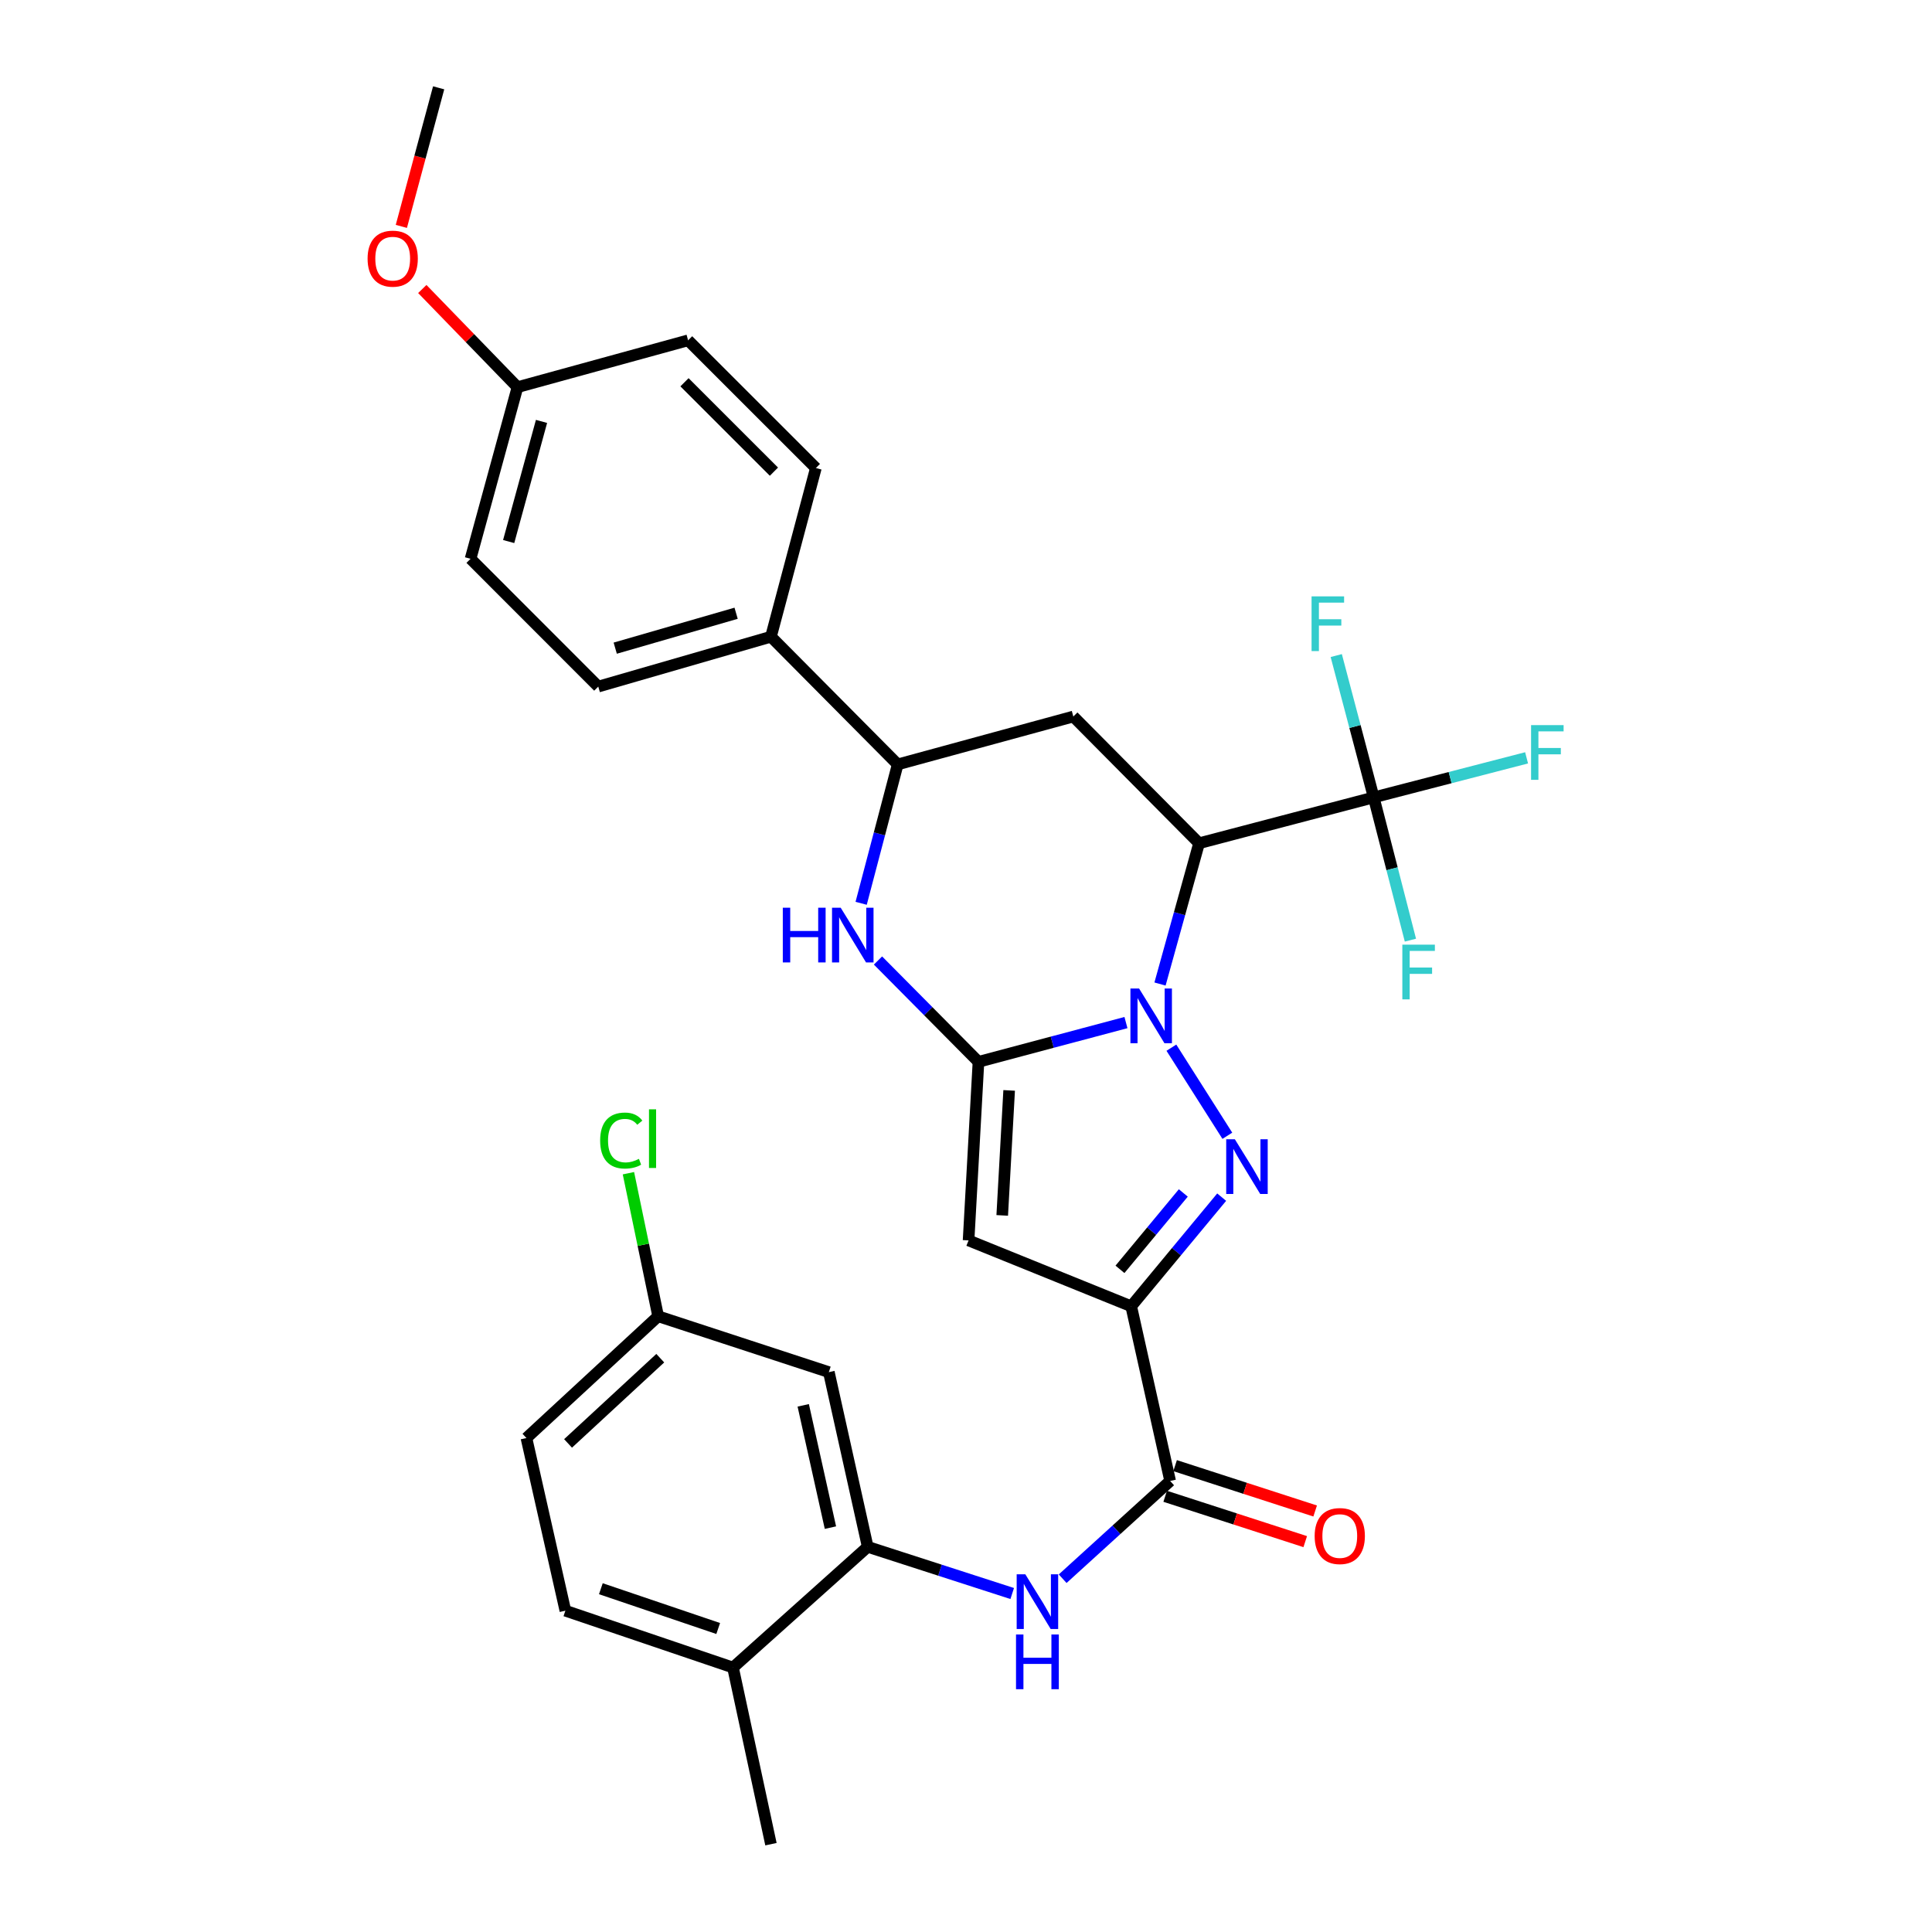 <?xml version='1.0' encoding='iso-8859-1'?>
<svg version='1.1' baseProfile='full'
              xmlns='http://www.w3.org/2000/svg'
                      xmlns:rdkit='http://www.rdkit.org/xml'
                      xmlns:xlink='http://www.w3.org/1999/xlink'
                  xml:space='preserve'
width='1000px' height='1000px' viewBox='0 0 1000 1000'>
<!-- END OF HEADER -->
<rect style='opacity:1.0;fill:#FFFFFF;stroke:none' width='1000' height='1000' x='0' y='0'> </rect>
<path class='bond-0' d='M 582.793,529.283 L 544.624,539.444' style='fill:none;fill-rule:evenodd;stroke:#0000FF;stroke-width:6px;stroke-linecap:butt;stroke-linejoin:miter;stroke-opacity:1' />
<path class='bond-0' d='M 544.624,539.444 L 506.454,549.605' style='fill:none;fill-rule:evenodd;stroke:#000000;stroke-width:6px;stroke-linecap:butt;stroke-linejoin:miter;stroke-opacity:1' />
<path class='bond-1' d='M 606.309,542.279 L 635.27,587.868' style='fill:none;fill-rule:evenodd;stroke:#0000FF;stroke-width:6px;stroke-linecap:butt;stroke-linejoin:miter;stroke-opacity:1' />
<path class='bond-3' d='M 600.418,509.33 L 610.526,472.896' style='fill:none;fill-rule:evenodd;stroke:#0000FF;stroke-width:6px;stroke-linecap:butt;stroke-linejoin:miter;stroke-opacity:1' />
<path class='bond-3' d='M 610.526,472.896 L 620.635,436.462' style='fill:none;fill-rule:evenodd;stroke:#000000;stroke-width:6px;stroke-linecap:butt;stroke-linejoin:miter;stroke-opacity:1' />
<path class='bond-4' d='M 506.454,549.605 L 501.331,642.036' style='fill:none;fill-rule:evenodd;stroke:#000000;stroke-width:6px;stroke-linecap:butt;stroke-linejoin:miter;stroke-opacity:1' />
<path class='bond-4' d='M 522.334,564.393 L 518.748,629.094' style='fill:none;fill-rule:evenodd;stroke:#000000;stroke-width:6px;stroke-linecap:butt;stroke-linejoin:miter;stroke-opacity:1' />
<path class='bond-5' d='M 506.454,549.605 L 480.451,523.38' style='fill:none;fill-rule:evenodd;stroke:#000000;stroke-width:6px;stroke-linecap:butt;stroke-linejoin:miter;stroke-opacity:1' />
<path class='bond-5' d='M 480.451,523.38 L 454.447,497.154' style='fill:none;fill-rule:evenodd;stroke:#0000FF;stroke-width:6px;stroke-linecap:butt;stroke-linejoin:miter;stroke-opacity:1' />
<path class='bond-2' d='M 632.337,619.638 L 608.922,647.881' style='fill:none;fill-rule:evenodd;stroke:#0000FF;stroke-width:6px;stroke-linecap:butt;stroke-linejoin:miter;stroke-opacity:1' />
<path class='bond-2' d='M 608.922,647.881 L 585.508,676.125' style='fill:none;fill-rule:evenodd;stroke:#000000;stroke-width:6px;stroke-linecap:butt;stroke-linejoin:miter;stroke-opacity:1' />
<path class='bond-2' d='M 612.476,617.469 L 596.086,637.24' style='fill:none;fill-rule:evenodd;stroke:#0000FF;stroke-width:6px;stroke-linecap:butt;stroke-linejoin:miter;stroke-opacity:1' />
<path class='bond-2' d='M 596.086,637.24 L 579.696,657.01' style='fill:none;fill-rule:evenodd;stroke:#000000;stroke-width:6px;stroke-linecap:butt;stroke-linejoin:miter;stroke-opacity:1' />
<path class='bond-7' d='M 585.508,676.125 L 605.665,766.545' style='fill:none;fill-rule:evenodd;stroke:#000000;stroke-width:6px;stroke-linecap:butt;stroke-linejoin:miter;stroke-opacity:1' />
<path class='bond-31' d='M 585.508,676.125 L 501.331,642.036' style='fill:none;fill-rule:evenodd;stroke:#000000;stroke-width:6px;stroke-linecap:butt;stroke-linejoin:miter;stroke-opacity:1' />
<path class='bond-6' d='M 620.635,436.462 L 711.027,412.73' style='fill:none;fill-rule:evenodd;stroke:#000000;stroke-width:6px;stroke-linecap:butt;stroke-linejoin:miter;stroke-opacity:1' />
<path class='bond-8' d='M 620.635,436.462 L 555.55,370.868' style='fill:none;fill-rule:evenodd;stroke:#000000;stroke-width:6px;stroke-linecap:butt;stroke-linejoin:miter;stroke-opacity:1' />
<path class='bond-32' d='M 445.726,467.549 L 455.187,431.603' style='fill:none;fill-rule:evenodd;stroke:#0000FF;stroke-width:6px;stroke-linecap:butt;stroke-linejoin:miter;stroke-opacity:1' />
<path class='bond-32' d='M 455.187,431.603 L 464.648,395.657' style='fill:none;fill-rule:evenodd;stroke:#000000;stroke-width:6px;stroke-linecap:butt;stroke-linejoin:miter;stroke-opacity:1' />
<path class='bond-16' d='M 711.027,412.73 L 720.527,449.674' style='fill:none;fill-rule:evenodd;stroke:#000000;stroke-width:6px;stroke-linecap:butt;stroke-linejoin:miter;stroke-opacity:1' />
<path class='bond-16' d='M 720.527,449.674 L 730.028,486.619' style='fill:none;fill-rule:evenodd;stroke:#33CCCC;stroke-width:6px;stroke-linecap:butt;stroke-linejoin:miter;stroke-opacity:1' />
<path class='bond-17' d='M 711.027,412.73 L 701.333,376.026' style='fill:none;fill-rule:evenodd;stroke:#000000;stroke-width:6px;stroke-linecap:butt;stroke-linejoin:miter;stroke-opacity:1' />
<path class='bond-17' d='M 701.333,376.026 L 691.639,339.322' style='fill:none;fill-rule:evenodd;stroke:#33CCCC;stroke-width:6px;stroke-linecap:butt;stroke-linejoin:miter;stroke-opacity:1' />
<path class='bond-18' d='M 711.027,412.73 L 750.593,402.493' style='fill:none;fill-rule:evenodd;stroke:#000000;stroke-width:6px;stroke-linecap:butt;stroke-linejoin:miter;stroke-opacity:1' />
<path class='bond-18' d='M 750.593,402.493 L 790.16,392.257' style='fill:none;fill-rule:evenodd;stroke:#33CCCC;stroke-width:6px;stroke-linecap:butt;stroke-linejoin:miter;stroke-opacity:1' />
<path class='bond-10' d='M 605.665,766.545 L 577.847,791.842' style='fill:none;fill-rule:evenodd;stroke:#000000;stroke-width:6px;stroke-linecap:butt;stroke-linejoin:miter;stroke-opacity:1' />
<path class='bond-10' d='M 577.847,791.842 L 550.029,817.139' style='fill:none;fill-rule:evenodd;stroke:#0000FF;stroke-width:6px;stroke-linecap:butt;stroke-linejoin:miter;stroke-opacity:1' />
<path class='bond-15' d='M 603.097,774.476 L 639.342,786.213' style='fill:none;fill-rule:evenodd;stroke:#000000;stroke-width:6px;stroke-linecap:butt;stroke-linejoin:miter;stroke-opacity:1' />
<path class='bond-15' d='M 639.342,786.213 L 675.588,797.949' style='fill:none;fill-rule:evenodd;stroke:#FF0000;stroke-width:6px;stroke-linecap:butt;stroke-linejoin:miter;stroke-opacity:1' />
<path class='bond-15' d='M 608.233,758.613 L 644.479,770.35' style='fill:none;fill-rule:evenodd;stroke:#000000;stroke-width:6px;stroke-linecap:butt;stroke-linejoin:miter;stroke-opacity:1' />
<path class='bond-15' d='M 644.479,770.35 L 680.725,782.086' style='fill:none;fill-rule:evenodd;stroke:#FF0000;stroke-width:6px;stroke-linecap:butt;stroke-linejoin:miter;stroke-opacity:1' />
<path class='bond-9' d='M 555.55,370.868 L 464.648,395.657' style='fill:none;fill-rule:evenodd;stroke:#000000;stroke-width:6px;stroke-linecap:butt;stroke-linejoin:miter;stroke-opacity:1' />
<path class='bond-13' d='M 464.648,395.657 L 399.045,329.563' style='fill:none;fill-rule:evenodd;stroke:#000000;stroke-width:6px;stroke-linecap:butt;stroke-linejoin:miter;stroke-opacity:1' />
<path class='bond-11' d='M 523.92,824.803 L 486.521,812.723' style='fill:none;fill-rule:evenodd;stroke:#0000FF;stroke-width:6px;stroke-linecap:butt;stroke-linejoin:miter;stroke-opacity:1' />
<path class='bond-11' d='M 486.521,812.723 L 449.123,800.643' style='fill:none;fill-rule:evenodd;stroke:#000000;stroke-width:6px;stroke-linecap:butt;stroke-linejoin:miter;stroke-opacity:1' />
<path class='bond-12' d='M 449.123,800.643 L 429.012,710.214' style='fill:none;fill-rule:evenodd;stroke:#000000;stroke-width:6px;stroke-linecap:butt;stroke-linejoin:miter;stroke-opacity:1' />
<path class='bond-12' d='M 429.83,790.699 L 415.752,727.398' style='fill:none;fill-rule:evenodd;stroke:#000000;stroke-width:6px;stroke-linecap:butt;stroke-linejoin:miter;stroke-opacity:1' />
<path class='bond-14' d='M 449.123,800.643 L 379.397,863.116' style='fill:none;fill-rule:evenodd;stroke:#000000;stroke-width:6px;stroke-linecap:butt;stroke-linejoin:miter;stroke-opacity:1' />
<path class='bond-22' d='M 429.012,710.214 L 340.658,681.294' style='fill:none;fill-rule:evenodd;stroke:#000000;stroke-width:6px;stroke-linecap:butt;stroke-linejoin:miter;stroke-opacity:1' />
<path class='bond-19' d='M 399.045,329.563 L 309.663,355.38' style='fill:none;fill-rule:evenodd;stroke:#000000;stroke-width:6px;stroke-linecap:butt;stroke-linejoin:miter;stroke-opacity:1' />
<path class='bond-19' d='M 381.011,317.416 L 318.443,335.488' style='fill:none;fill-rule:evenodd;stroke:#000000;stroke-width:6px;stroke-linecap:butt;stroke-linejoin:miter;stroke-opacity:1' />
<path class='bond-20' d='M 399.045,329.563 L 422.296,242.255' style='fill:none;fill-rule:evenodd;stroke:#000000;stroke-width:6px;stroke-linecap:butt;stroke-linejoin:miter;stroke-opacity:1' />
<path class='bond-21' d='M 379.397,863.116 L 292.636,833.695' style='fill:none;fill-rule:evenodd;stroke:#000000;stroke-width:6px;stroke-linecap:butt;stroke-linejoin:miter;stroke-opacity:1' />
<path class='bond-21' d='M 371.738,842.912 L 311.005,822.317' style='fill:none;fill-rule:evenodd;stroke:#000000;stroke-width:6px;stroke-linecap:butt;stroke-linejoin:miter;stroke-opacity:1' />
<path class='bond-29' d='M 379.397,863.116 L 399.045,954.545' style='fill:none;fill-rule:evenodd;stroke:#000000;stroke-width:6px;stroke-linecap:butt;stroke-linejoin:miter;stroke-opacity:1' />
<path class='bond-26' d='M 309.663,355.38 L 243.559,289.23' style='fill:none;fill-rule:evenodd;stroke:#000000;stroke-width:6px;stroke-linecap:butt;stroke-linejoin:miter;stroke-opacity:1' />
<path class='bond-25' d='M 422.296,242.255 L 356.156,176.152' style='fill:none;fill-rule:evenodd;stroke:#000000;stroke-width:6px;stroke-linecap:butt;stroke-linejoin:miter;stroke-opacity:1' />
<path class='bond-25' d='M 400.588,244.133 L 354.29,197.861' style='fill:none;fill-rule:evenodd;stroke:#000000;stroke-width:6px;stroke-linecap:butt;stroke-linejoin:miter;stroke-opacity:1' />
<path class='bond-24' d='M 292.636,833.695 L 272.479,744.322' style='fill:none;fill-rule:evenodd;stroke:#000000;stroke-width:6px;stroke-linecap:butt;stroke-linejoin:miter;stroke-opacity:1' />
<path class='bond-27' d='M 340.658,681.294 L 332.966,644.273' style='fill:none;fill-rule:evenodd;stroke:#000000;stroke-width:6px;stroke-linecap:butt;stroke-linejoin:miter;stroke-opacity:1' />
<path class='bond-27' d='M 332.966,644.273 L 325.273,607.251' style='fill:none;fill-rule:evenodd;stroke:#00CC00;stroke-width:6px;stroke-linecap:butt;stroke-linejoin:miter;stroke-opacity:1' />
<path class='bond-34' d='M 340.658,681.294 L 272.479,744.322' style='fill:none;fill-rule:evenodd;stroke:#000000;stroke-width:6px;stroke-linecap:butt;stroke-linejoin:miter;stroke-opacity:1' />
<path class='bond-34' d='M 341.75,702.992 L 294.025,747.112' style='fill:none;fill-rule:evenodd;stroke:#000000;stroke-width:6px;stroke-linecap:butt;stroke-linejoin:miter;stroke-opacity:1' />
<path class='bond-23' d='M 267.848,200.394 L 356.156,176.152' style='fill:none;fill-rule:evenodd;stroke:#000000;stroke-width:6px;stroke-linecap:butt;stroke-linejoin:miter;stroke-opacity:1' />
<path class='bond-28' d='M 267.848,200.394 L 243.215,174.991' style='fill:none;fill-rule:evenodd;stroke:#000000;stroke-width:6px;stroke-linecap:butt;stroke-linejoin:miter;stroke-opacity:1' />
<path class='bond-28' d='M 243.215,174.991 L 218.583,149.589' style='fill:none;fill-rule:evenodd;stroke:#FF0000;stroke-width:6px;stroke-linecap:butt;stroke-linejoin:miter;stroke-opacity:1' />
<path class='bond-33' d='M 267.848,200.394 L 243.559,289.23' style='fill:none;fill-rule:evenodd;stroke:#000000;stroke-width:6px;stroke-linecap:butt;stroke-linejoin:miter;stroke-opacity:1' />
<path class='bond-33' d='M 280.288,218.117 L 263.286,280.302' style='fill:none;fill-rule:evenodd;stroke:#000000;stroke-width:6px;stroke-linecap:butt;stroke-linejoin:miter;stroke-opacity:1' />
<path class='bond-30' d='M 207.734,117.183 L 217.388,81.319' style='fill:none;fill-rule:evenodd;stroke:#FF0000;stroke-width:6px;stroke-linecap:butt;stroke-linejoin:miter;stroke-opacity:1' />
<path class='bond-30' d='M 217.388,81.319 L 227.042,45.455' style='fill:none;fill-rule:evenodd;stroke:#000000;stroke-width:6px;stroke-linecap:butt;stroke-linejoin:miter;stroke-opacity:1' />
<path  class='atom-0' d='M 589.586 511.648
L 598.866 526.648
Q 599.786 528.128, 601.266 530.808
Q 602.746 533.488, 602.826 533.648
L 602.826 511.648
L 606.586 511.648
L 606.586 539.968
L 602.706 539.968
L 592.746 523.568
Q 591.586 521.648, 590.346 519.448
Q 589.146 517.248, 588.786 516.568
L 588.786 539.968
L 585.106 539.968
L 585.106 511.648
L 589.586 511.648
' fill='#0000FF'/>
<path  class='atom-2' d='M 639.164 589.692
L 648.444 604.692
Q 649.364 606.172, 650.844 608.852
Q 652.324 611.532, 652.404 611.692
L 652.404 589.692
L 656.164 589.692
L 656.164 618.012
L 652.284 618.012
L 642.324 601.612
Q 641.164 599.692, 639.924 597.492
Q 638.724 595.292, 638.364 594.612
L 638.364 618.012
L 634.684 618.012
L 634.684 589.692
L 639.164 589.692
' fill='#0000FF'/>
<path  class='atom-6' d='M 405.177 469.833
L 409.017 469.833
L 409.017 481.873
L 423.497 481.873
L 423.497 469.833
L 427.337 469.833
L 427.337 498.153
L 423.497 498.153
L 423.497 485.073
L 409.017 485.073
L 409.017 498.153
L 405.177 498.153
L 405.177 469.833
' fill='#0000FF'/>
<path  class='atom-6' d='M 435.137 469.833
L 444.417 484.833
Q 445.337 486.313, 446.817 488.993
Q 448.297 491.673, 448.377 491.833
L 448.377 469.833
L 452.137 469.833
L 452.137 498.153
L 448.257 498.153
L 438.297 481.753
Q 437.137 479.833, 435.897 477.633
Q 434.697 475.433, 434.337 474.753
L 434.337 498.153
L 430.657 498.153
L 430.657 469.833
L 435.137 469.833
' fill='#0000FF'/>
<path  class='atom-11' d='M 530.708 814.857
L 539.988 829.857
Q 540.908 831.337, 542.388 834.017
Q 543.868 836.697, 543.948 836.857
L 543.948 814.857
L 547.708 814.857
L 547.708 843.177
L 543.828 843.177
L 533.868 826.777
Q 532.708 824.857, 531.468 822.657
Q 530.268 820.457, 529.908 819.777
L 529.908 843.177
L 526.228 843.177
L 526.228 814.857
L 530.708 814.857
' fill='#0000FF'/>
<path  class='atom-11' d='M 525.888 846.009
L 529.728 846.009
L 529.728 858.049
L 544.208 858.049
L 544.208 846.009
L 548.048 846.009
L 548.048 874.329
L 544.208 874.329
L 544.208 861.249
L 529.728 861.249
L 529.728 874.329
L 525.888 874.329
L 525.888 846.009
' fill='#0000FF'/>
<path  class='atom-16' d='M 680.464 795.054
Q 680.464 788.254, 683.824 784.454
Q 687.184 780.654, 693.464 780.654
Q 699.744 780.654, 703.104 784.454
Q 706.464 788.254, 706.464 795.054
Q 706.464 801.934, 703.064 805.854
Q 699.664 809.734, 693.464 809.734
Q 687.224 809.734, 683.824 805.854
Q 680.464 801.974, 680.464 795.054
M 693.464 806.534
Q 697.784 806.534, 700.104 803.654
Q 702.464 800.734, 702.464 795.054
Q 702.464 789.494, 700.104 786.694
Q 697.784 783.854, 693.464 783.854
Q 689.144 783.854, 686.784 786.654
Q 684.464 789.454, 684.464 795.054
Q 684.464 800.774, 686.784 803.654
Q 689.144 806.534, 693.464 806.534
' fill='#FF0000'/>
<path  class='atom-17' d='M 725.849 488.953
L 742.689 488.953
L 742.689 492.193
L 729.649 492.193
L 729.649 500.793
L 741.249 500.793
L 741.249 504.073
L 729.649 504.073
L 729.649 517.273
L 725.849 517.273
L 725.849 488.953
' fill='#33CCCC'/>
<path  class='atom-18' d='M 678.865 308.678
L 695.705 308.678
L 695.705 311.918
L 682.665 311.918
L 682.665 320.518
L 694.265 320.518
L 694.265 323.798
L 682.665 323.798
L 682.665 336.998
L 678.865 336.998
L 678.865 308.678
' fill='#33CCCC'/>
<path  class='atom-19' d='M 792.48 375.318
L 809.32 375.318
L 809.32 378.558
L 796.28 378.558
L 796.28 387.158
L 807.88 387.158
L 807.88 390.438
L 796.28 390.438
L 796.28 403.638
L 792.48 403.638
L 792.48 375.318
' fill='#33CCCC'/>
<path  class='atom-28' d='M 310.637 590.344
Q 310.637 583.304, 313.917 579.624
Q 317.237 575.904, 323.517 575.904
Q 329.357 575.904, 332.477 580.024
L 329.837 582.184
Q 327.557 579.184, 323.517 579.184
Q 319.237 579.184, 316.957 582.064
Q 314.717 584.904, 314.717 590.344
Q 314.717 595.944, 317.037 598.824
Q 319.397 601.704, 323.957 601.704
Q 327.077 601.704, 330.717 599.824
L 331.837 602.824
Q 330.357 603.784, 328.117 604.344
Q 325.877 604.904, 323.397 604.904
Q 317.237 604.904, 313.917 601.144
Q 310.637 597.384, 310.637 590.344
' fill='#00CC00'/>
<path  class='atom-28' d='M 335.917 574.184
L 339.597 574.184
L 339.597 604.544
L 335.917 604.544
L 335.917 574.184
' fill='#00CC00'/>
<path  class='atom-29' d='M 190.263 133.87
Q 190.263 127.07, 193.623 123.27
Q 196.983 119.47, 203.263 119.47
Q 209.543 119.47, 212.903 123.27
Q 216.263 127.07, 216.263 133.87
Q 216.263 140.75, 212.863 144.67
Q 209.463 148.55, 203.263 148.55
Q 197.023 148.55, 193.623 144.67
Q 190.263 140.79, 190.263 133.87
M 203.263 145.35
Q 207.583 145.35, 209.903 142.47
Q 212.263 139.55, 212.263 133.87
Q 212.263 128.31, 209.903 125.51
Q 207.583 122.67, 203.263 122.67
Q 198.943 122.67, 196.583 125.47
Q 194.263 128.27, 194.263 133.87
Q 194.263 139.59, 196.583 142.47
Q 198.943 145.35, 203.263 145.35
' fill='#FF0000'/>
</svg>
